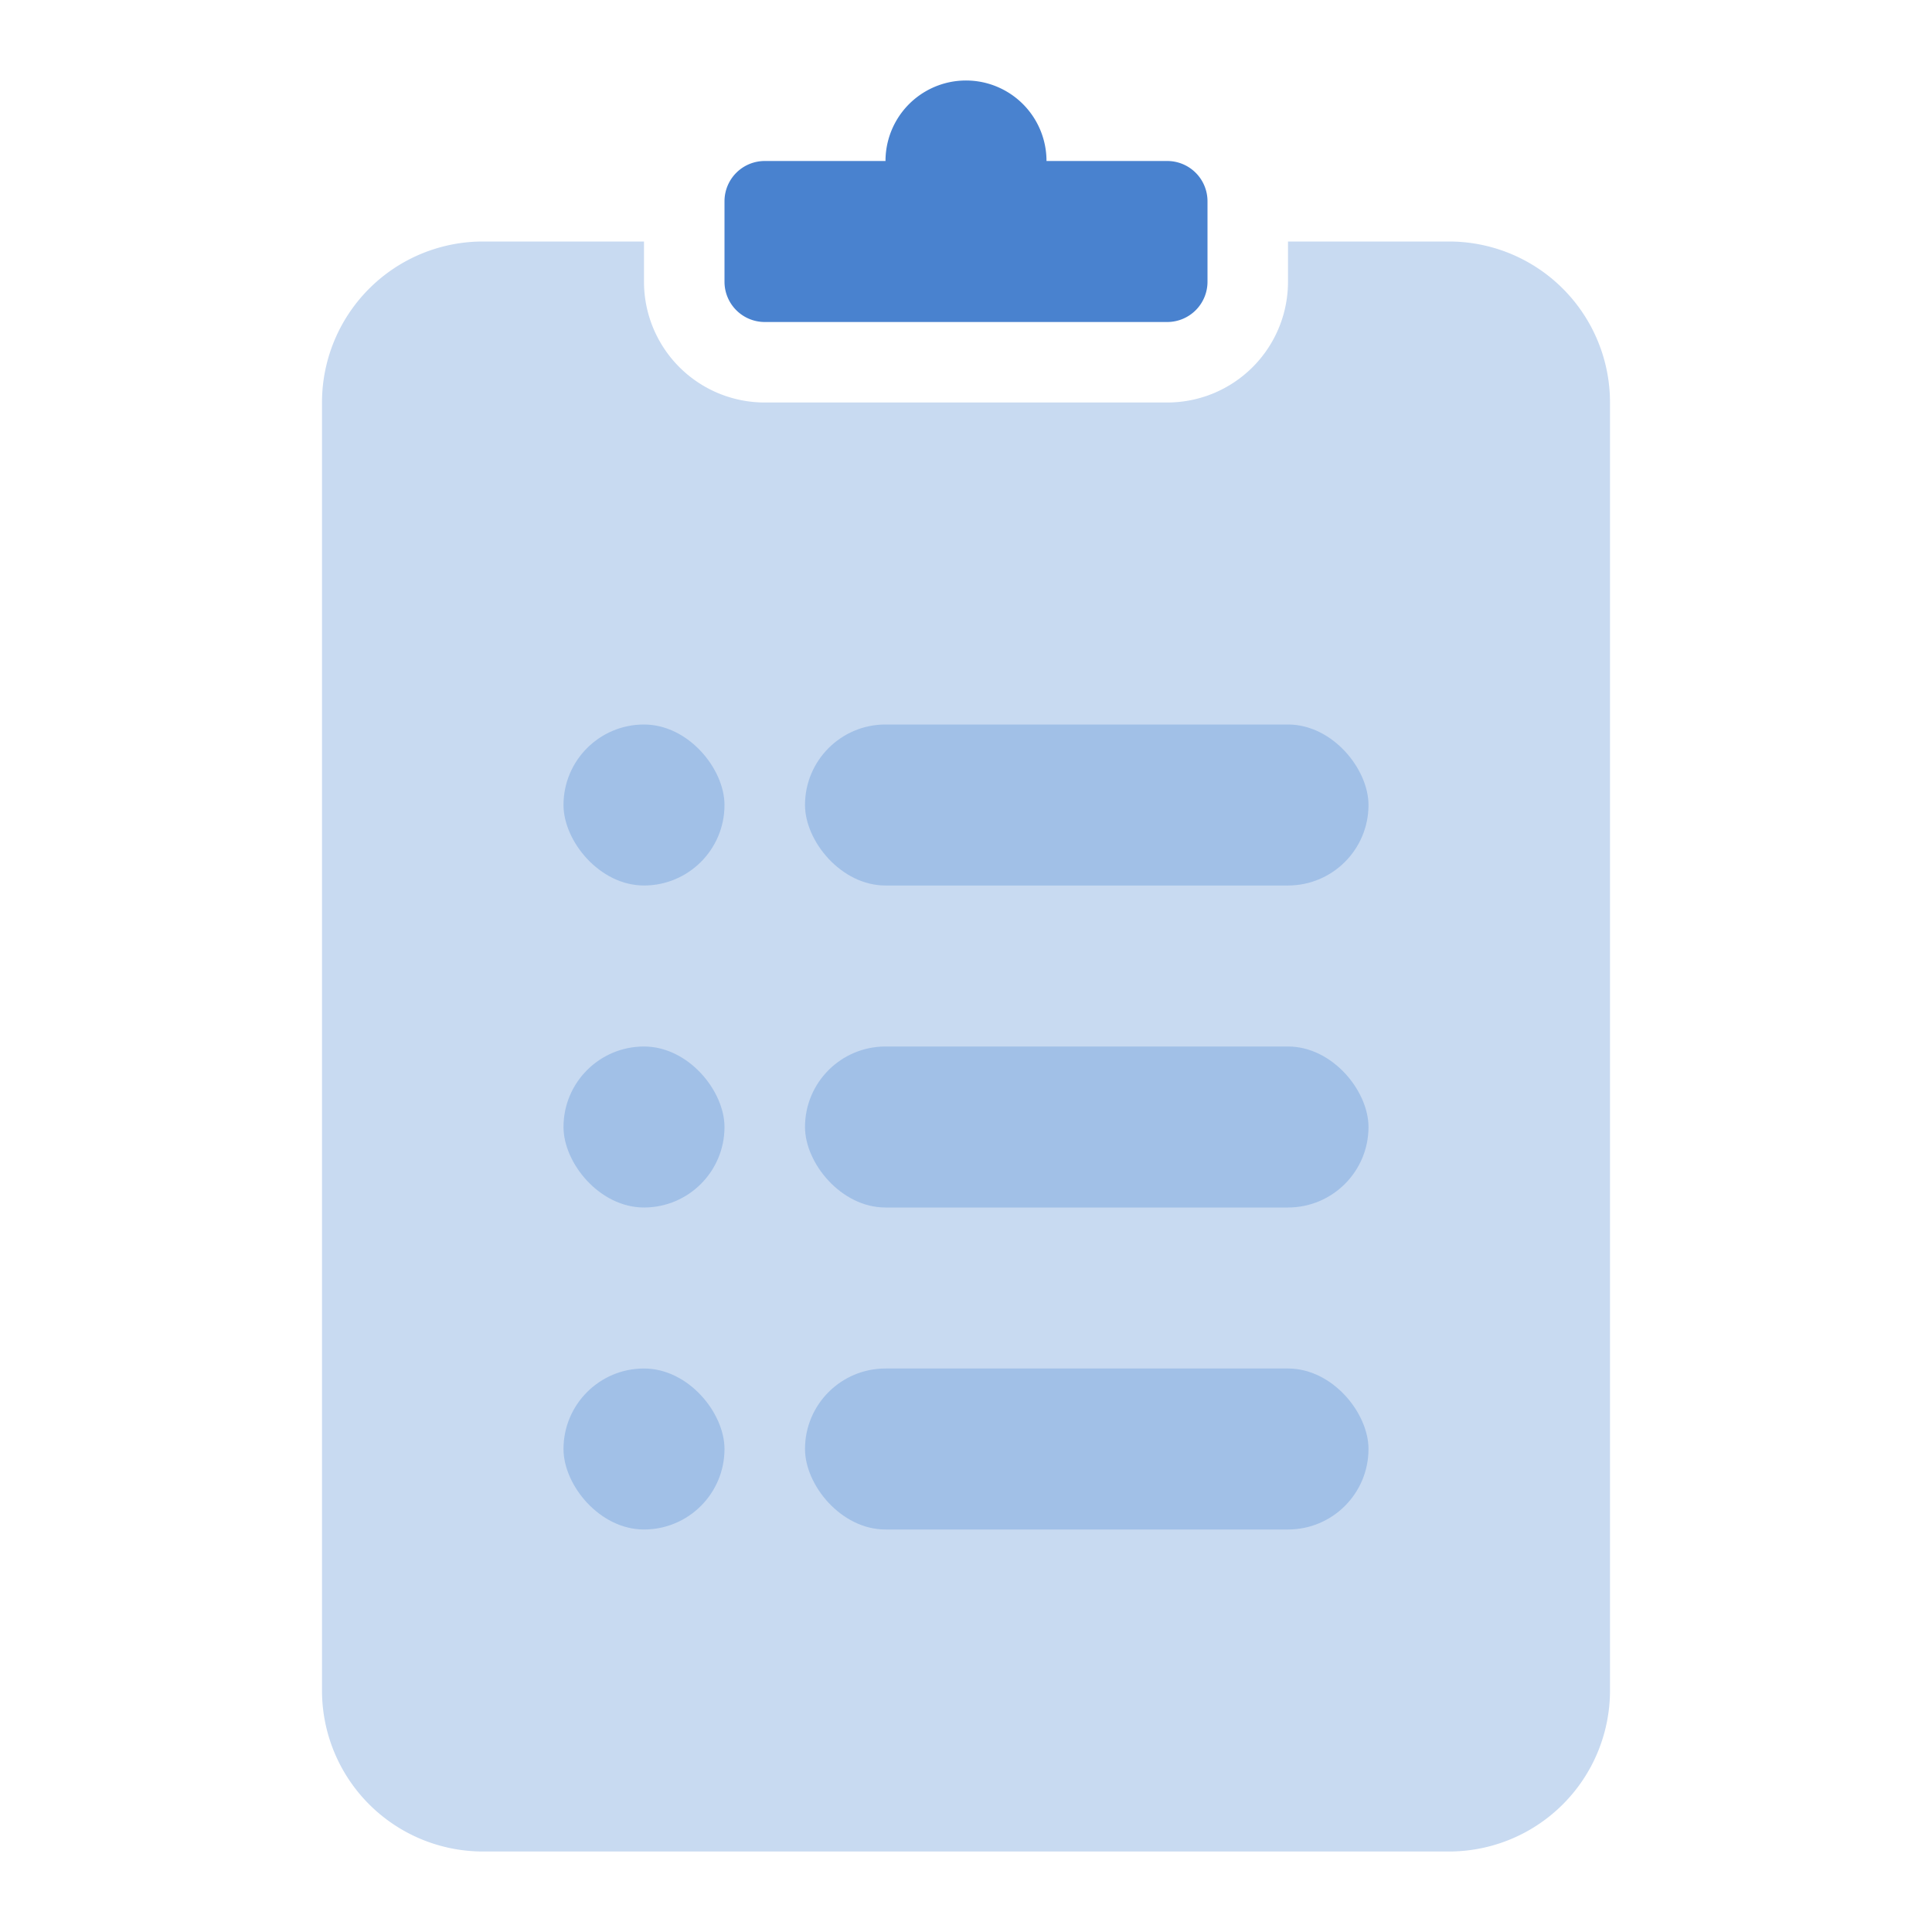 <svg xmlns="http://www.w3.org/2000/svg" width="24" height="24" viewBox="0 0 24 24">
    <g fill="none" fill-rule="evenodd">
        <path d="M0 0h24v24H0z"/>
        <path fill="#4982cf" d="M8 3v.5A1.5 1.5 0 0 0 9.5 5h5A1.5 1.5 0 0 0 16 3.5V3h2a2 2 0 0 1 2 2v16a2 2 0 0 1-2 2H6a2 2 0 0 1-2-2V5a2 2 0 0 1 2-2h2z" opacity=".3"/>
        <path fill="#4982cf" d="M11 2a1 1 0 0 1 2 0h1.5a.5.5 0 0 1 .5.5v1a.5.5 0 0 1-.5.5h-5a.5.5 0 0 1-.5-.5v-1a.5.5 0 0 1 .5-.5H11z"/>
        <rect width="7" height="2" x="10" y="9" fill="#4982cf" opacity=".3" rx="1"/>
        <rect width="2" height="2" x="7" y="9" fill="#4982cf" opacity=".3" rx="1"/>
        <rect width="2" height="2" x="7" y="13" fill="#4982cf" opacity=".3" rx="1"/>
        <rect width="7" height="2" x="10" y="13" fill="#4982cf" opacity=".3" rx="1"/>
        <rect width="2" height="2" x="7" y="17" fill="#4982cf" opacity=".3" rx="1"/>
        <rect width="7" height="2" x="10" y="17" fill="#4982cf" opacity=".3" rx="1"/>
    </g>
</svg>
